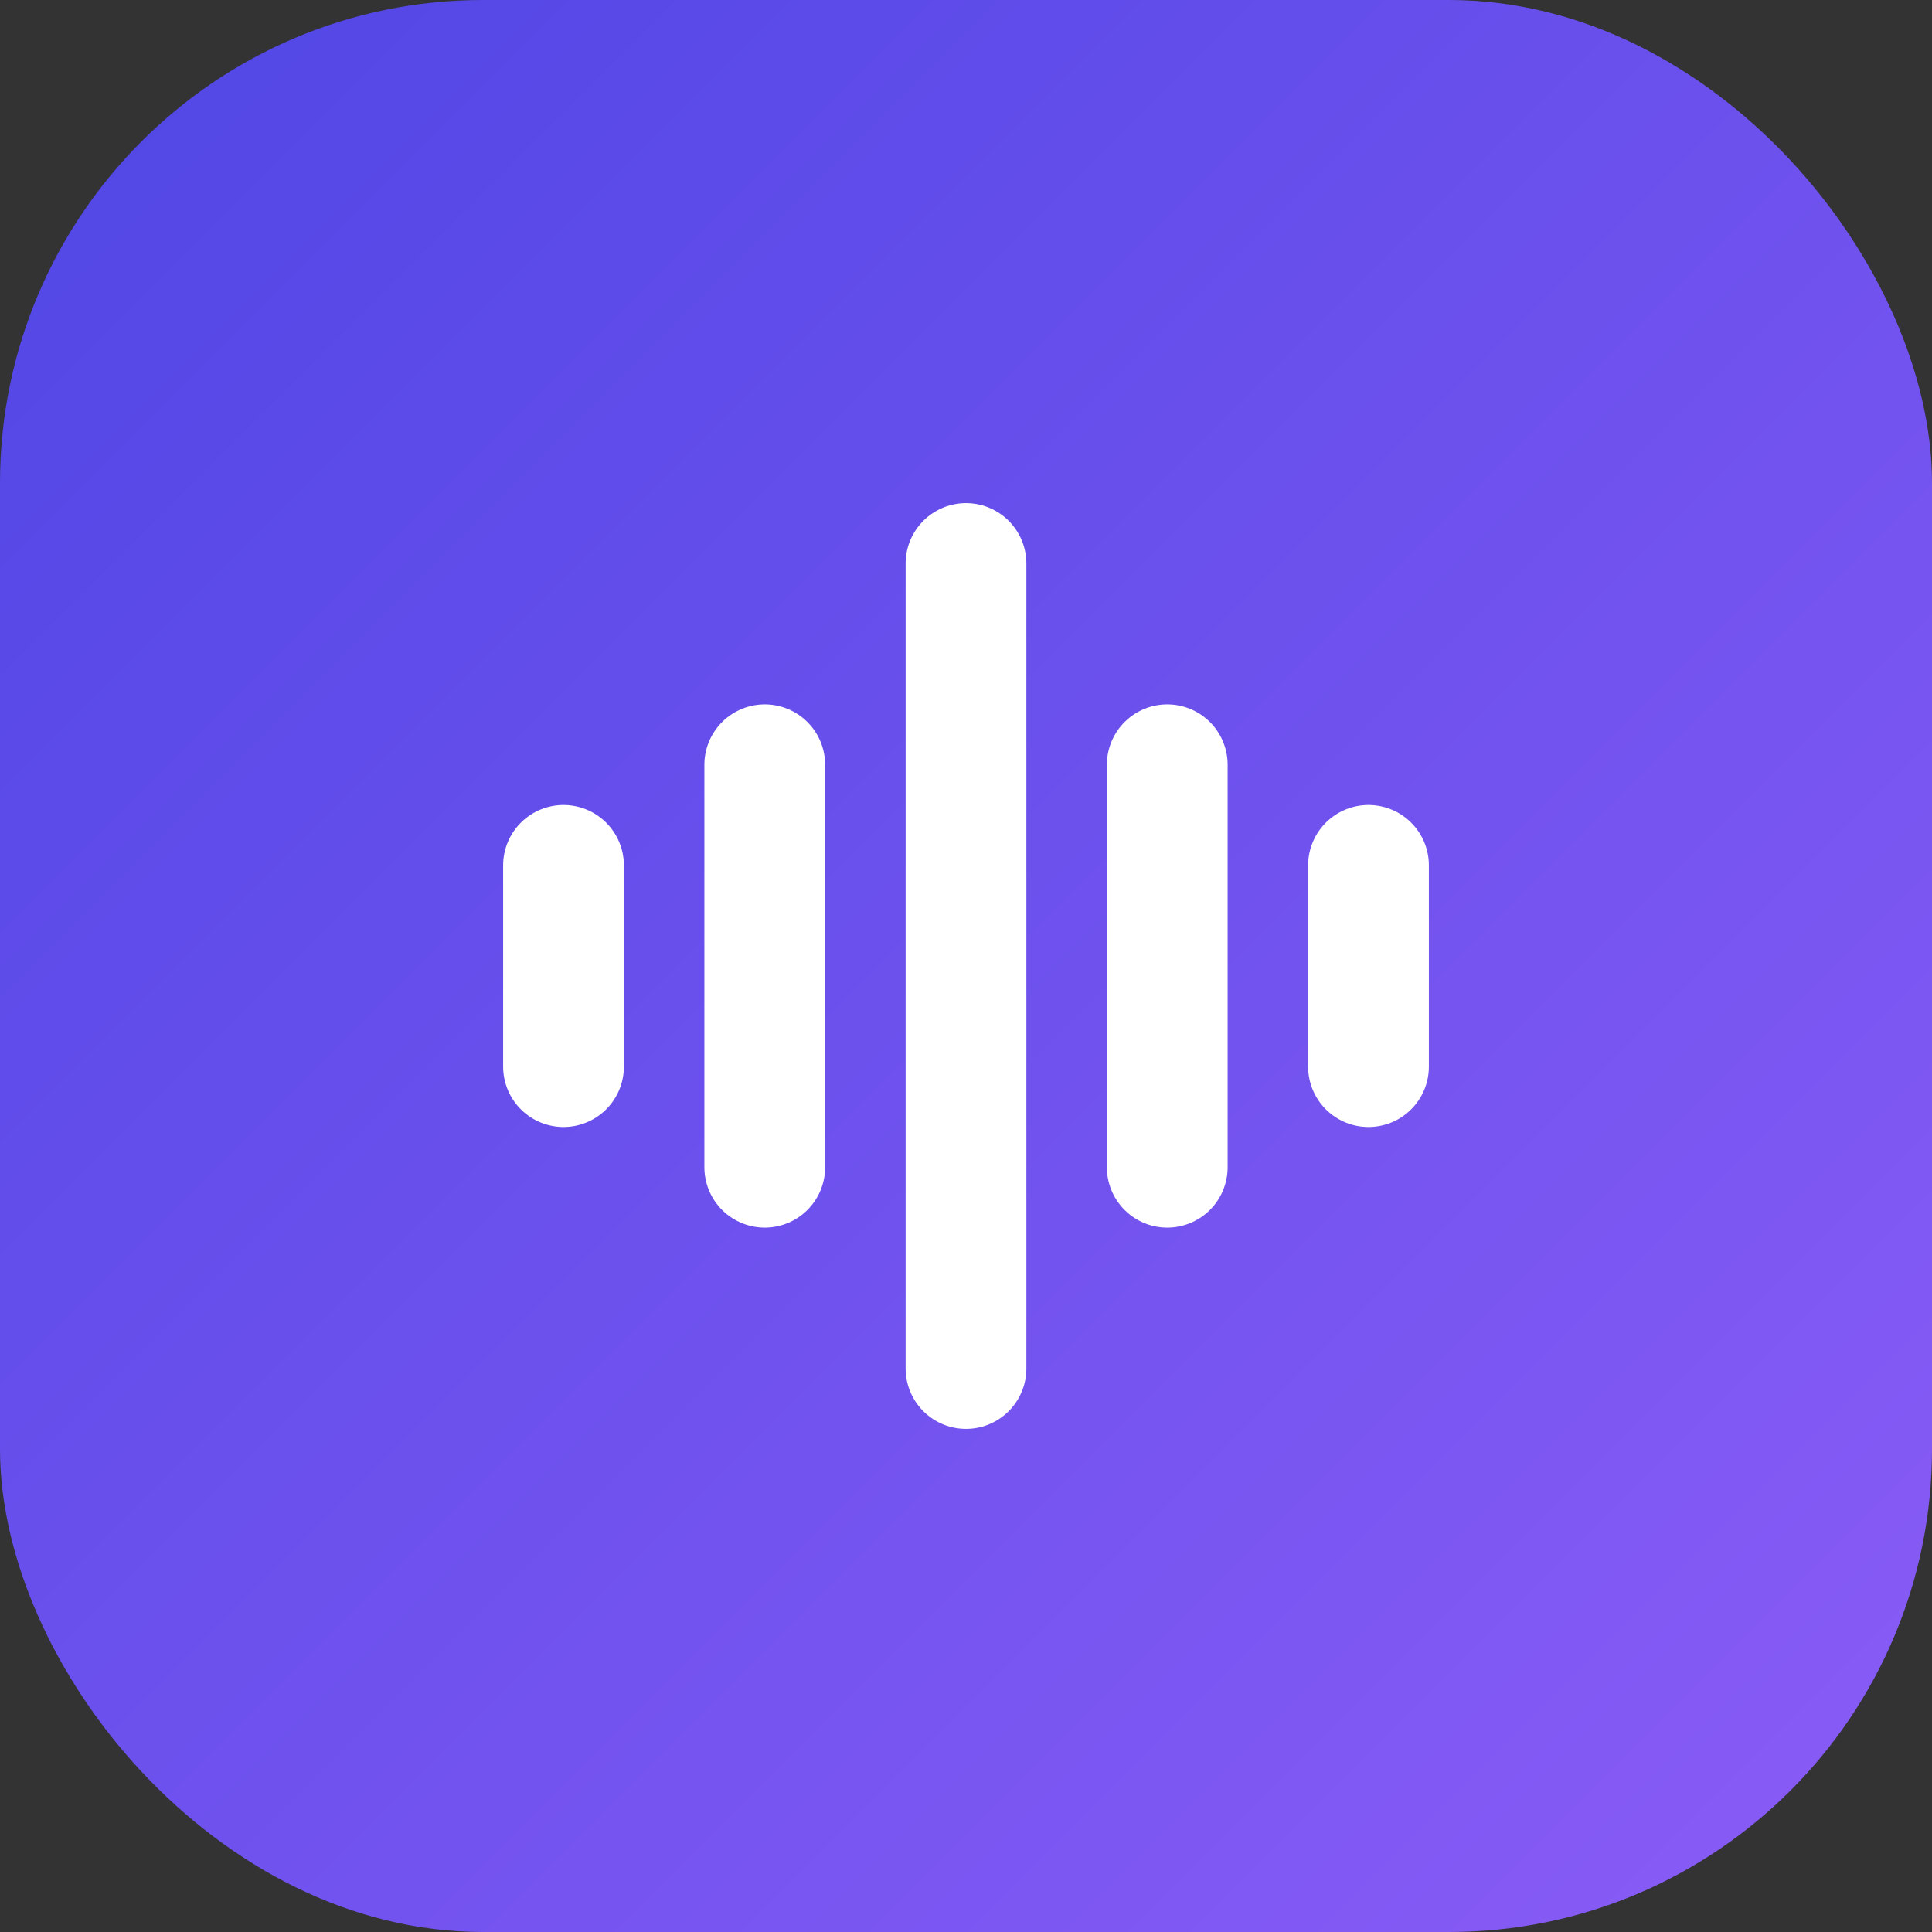 <svg width="192" height="192" viewBox="0 0 192 192" fill="none" xmlns="http://www.w3.org/2000/svg">
  <rect x="0" y="0" width="192" height="192" fill="#333333" stroke="none"/>
  <rect width="192" height="192" rx="48" fill="url(#gradient)"/>
  <path d="M96 56v80M116 76v40M76 76v40M136 86v20M56 86v20" stroke="white" stroke-width="12" stroke-linecap="round"/>
  <defs>
    <linearGradient id="gradient" x1="0" y1="0" x2="192" y2="192" gradientUnits="userSpaceOnUse">
      <stop offset="0%" stop-color="#4f46e5"/>
      <stop offset="100%" stop-color="#8b5cf6"/>
    </linearGradient>
  </defs>
</svg>
